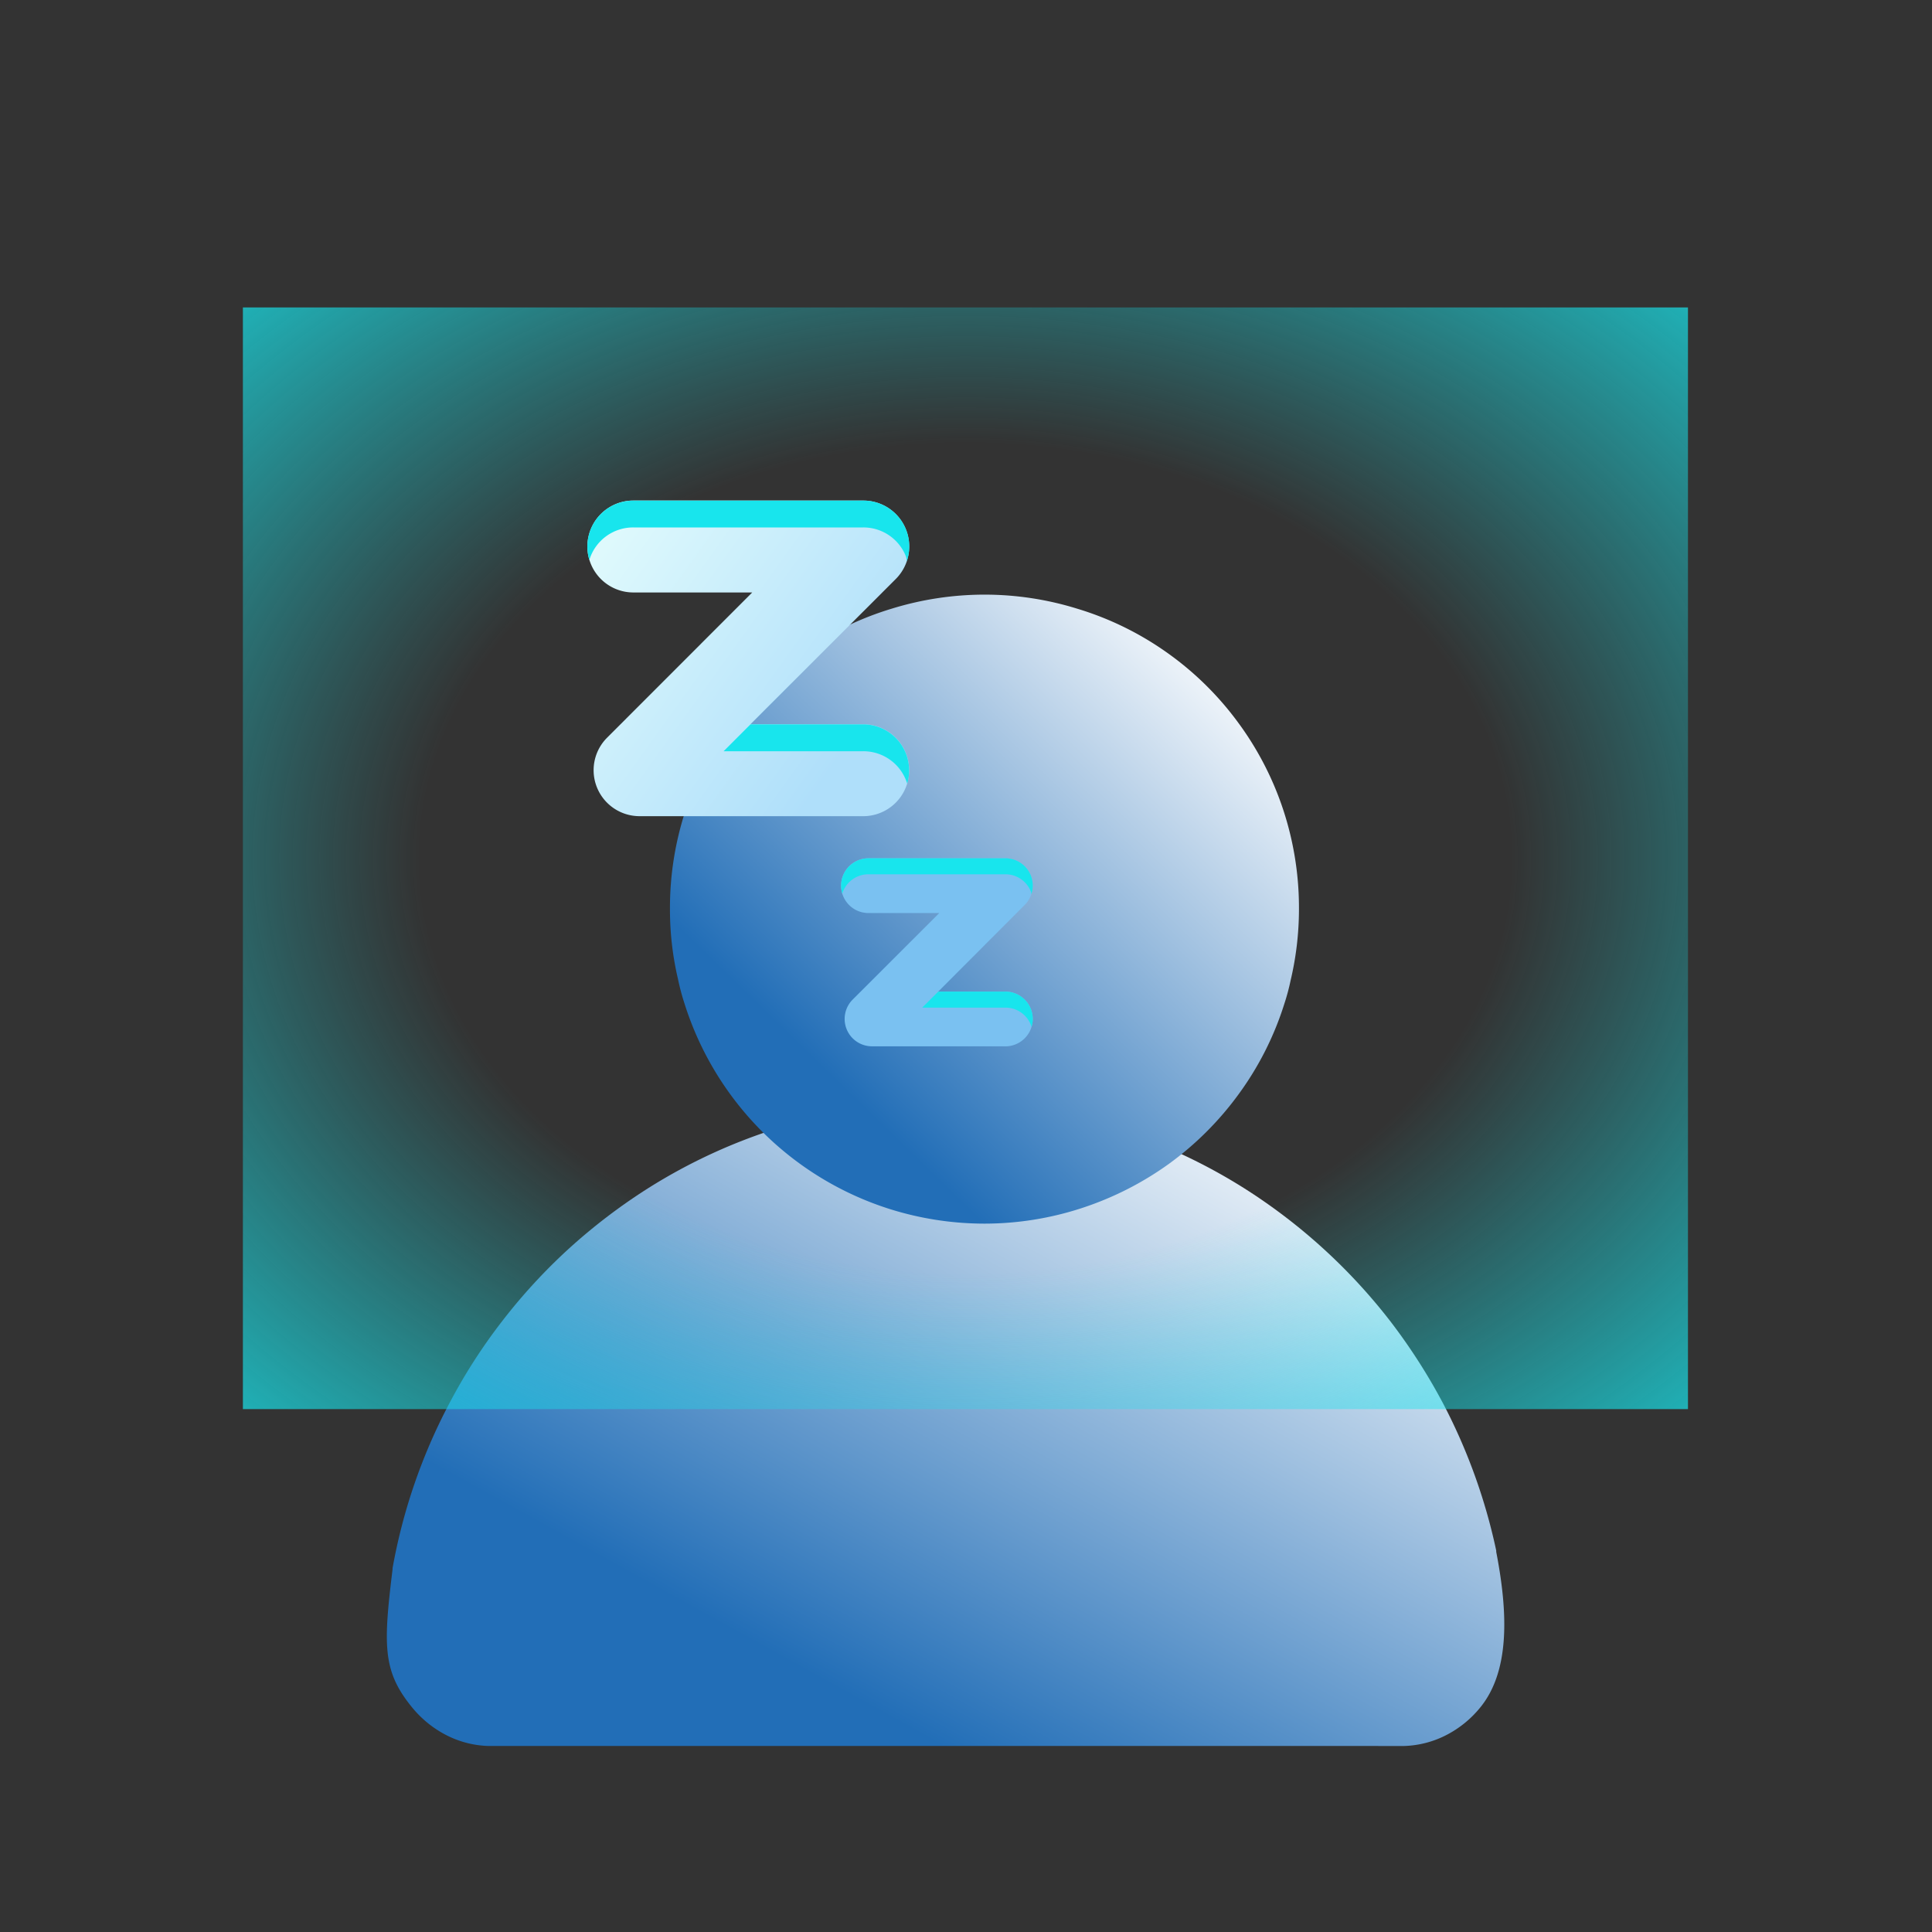 <svg xmlns="http://www.w3.org/2000/svg" xmlns:xlink="http://www.w3.org/1999/xlink" width="100" height="100" viewBox="0 0 100 100">
  <rect x="0" y="0" width="100" height="100" fill="#333333" stroke="none"/>
  <defs>
    <clipPath id="clip-path">
      <rect id="Rectangle_2429" data-name="Rectangle 2429" width="100" height="100" fill="#fff" stroke="#707070" stroke-width="1"/>
    </clipPath>
    <linearGradient id="linear-gradient" x1="0.287" y1="0.799" x2="0.947" y2="0.119" gradientUnits="objectBoundingBox">
      <stop offset="0" stop-color="#226eb7"/>
      <stop offset="1" stop-color="#fff"/>
    </linearGradient>
    <radialGradient id="radial-gradient" cx="0.5" cy="0.5" r="0.849" gradientUnits="objectBoundingBox">
      <stop offset="0" stop-color="#18e5ed" stop-opacity="0"/>
      <stop offset="0.444" stop-color="#18e5ed" stop-opacity="0"/>
      <stop offset="1" stop-color="#18e5ed"/>
    </radialGradient>
    <linearGradient id="linear-gradient-3" x1="-0.241" y1="0.572" x2="0.559" y2="1.136" gradientUnits="objectBoundingBox">
      <stop offset="0" stop-color="#def9fc"/>
      <stop offset="1" stop-color="#afdffa"/>
    </linearGradient>
  </defs>
  <g id="Mask_Group_650" data-name="Mask Group 650" clip-path="url(#clip-path)">
    <g id="Group_52238" data-name="Group 52238" transform="translate(12.572 15.913)">
      <path id="Path_40151" data-name="Path 40151" d="M34948.879,27264.021a5.1,5.1,0,0,1-2.215-.588,5.567,5.567,0,0,1-1.687-1.371c-1.562-1.889-1.527-3.215-1.043-7.176l0-.062a29.22,29.22,0,0,1,2.9-8.459,28.713,28.713,0,0,1,2.758-4.312,29.376,29.376,0,0,1,3.434-3.742,29.946,29.946,0,0,1,4.035-3.094,28.667,28.667,0,0,1,14.73-4.479h1.6a28.361,28.361,0,0,1,10.2,2.135,28.69,28.69,0,0,1,4.523,2.344,29.577,29.577,0,0,1,7.477,6.836,30.345,30.345,0,0,1,2.758,4.313,29.732,29.732,0,0,1,2.711,7.541l0,.066c.613,3.162.719,6.2-.855,8.09a5.506,5.506,0,0,1-1.684,1.371,5.1,5.1,0,0,1-2.215.588Z" transform="translate(-34936.188 -27189.563)" fill="url(#linear-gradient)"/>
      <path id="Path_40152" data-name="Path 40152" d="M-7773.131,21925.039a16.359,16.359,0,0,1-4.9-.754,16.286,16.286,0,0,1-10.633-10.652h0l0,0a11.736,11.736,0,0,1-.331-1.246,15.732,15.732,0,0,1-.417-3.621,16.167,16.167,0,0,1,.821-5.16,16.231,16.231,0,0,1,2.346-4.531,16.186,16.186,0,0,1,3.635-3.57,16.01,16.01,0,0,1,4.688-2.3,16.319,16.319,0,0,1,4.79-.723,16.185,16.185,0,0,1,4.807.73,16.023,16.023,0,0,1,4.68,2.3,16.075,16.075,0,0,1,3.629,3.574,16.105,16.105,0,0,1,2.343,4.52,16.226,16.226,0,0,1,.818,5.16,16.069,16.069,0,0,1-.433,3.688,11.114,11.114,0,0,1-.322,1.2,16.067,16.067,0,0,1-2.378,4.7,16.348,16.348,0,0,1-3.611,3.6,16.474,16.474,0,0,1-4.5,2.281A16.224,16.224,0,0,1-7773.131,21925.039Z" transform="translate(7811.517 -21877.617)" fill="url(#linear-gradient)"/>
      <rect id="Rectangle_2428" data-name="Rectangle 2428" width="74.797" height="57.022" fill="url(#radial-gradient)"/>
      <g id="Group_52235" data-name="Group 52235" transform="translate(30.964 28.511)">
        <g id="Group_52234" data-name="Group 52234" transform="translate(-0.001 0)">
          <path id="Path_40153" data-name="Path 40153" d="M8.5,9.733h-6.9a1.417,1.417,0,0,1-1-2.42L5.082,2.835H1.417A1.417,1.417,0,0,1,1.417,0H8.5a1.417,1.417,0,0,1,1,2.42L5.028,6.9H8.5a1.417,1.417,0,0,1,0,2.835" transform="translate(0 0)" fill="#7ac1f1"/>
          <path id="Subtraction_103" data-name="Subtraction 103" d="M9.859,8.729v0a1.41,1.41,0,0,0-1.354-1H4.2L8.661,3.263,5.029,6.9H8.505A1.418,1.418,0,0,1,9.921,8.316a1.345,1.345,0,0,1-.062.411ZM9.845,1.867h0A.4.4,0,0,0,9.813,1.7,1.409,1.409,0,0,0,8.505.828H1.418a1.409,1.409,0,0,0-1.356,1A1.446,1.446,0,0,1,0,1.417,1.419,1.419,0,0,1,1.418,0H8.505a1.413,1.413,0,0,1,1.34,1.867Z" transform="translate(0 0.001)" fill="#18e5ed" stroke="rgba(0,0,0,0)" stroke-miterlimit="10" stroke-width="1"/>
        </g>
      </g>
      <g id="Group_52237" data-name="Group 52237" transform="translate(17.831 9.995)">
        <g id="Group_52236" data-name="Group 52236" transform="translate(0.001 0)">
          <path id="Path_40156" data-name="Path 40156" d="M14.274,16.337H2.7a2.379,2.379,0,0,1-1.682-4.061L8.531,4.758H2.379A2.379,2.379,0,0,1,2.379,0h11.9a2.379,2.379,0,0,1,1.682,4.061L8.44,11.579h5.835a2.379,2.379,0,0,1,0,4.758" transform="translate(0 0)" fill="url(#linear-gradient-3)"/>
          <path id="Subtraction_104" data-name="Subtraction 104" d="M16.552,14.651v0a2.37,2.37,0,0,0-2.275-1.679H7.048l7.49-7.492-6.1,6.1h5.834a2.382,2.382,0,0,1,2.379,2.377,2.3,2.3,0,0,1-.1.69ZM16.526,3.133h0a.7.7,0,0,0-.051-.272,2.364,2.364,0,0,0-2.2-1.473H2.381A2.368,2.368,0,0,0,.1,3.071,2.376,2.376,0,0,1,2.381,0h11.9a2.369,2.369,0,0,1,2.25,3.133Z" transform="translate(0.001 0.004)" fill="#18e5ed" stroke="rgba(0,0,0,0)" stroke-miterlimit="10" stroke-width="1"/>
        </g>
      </g>
    </g>
  </g>
</svg>
